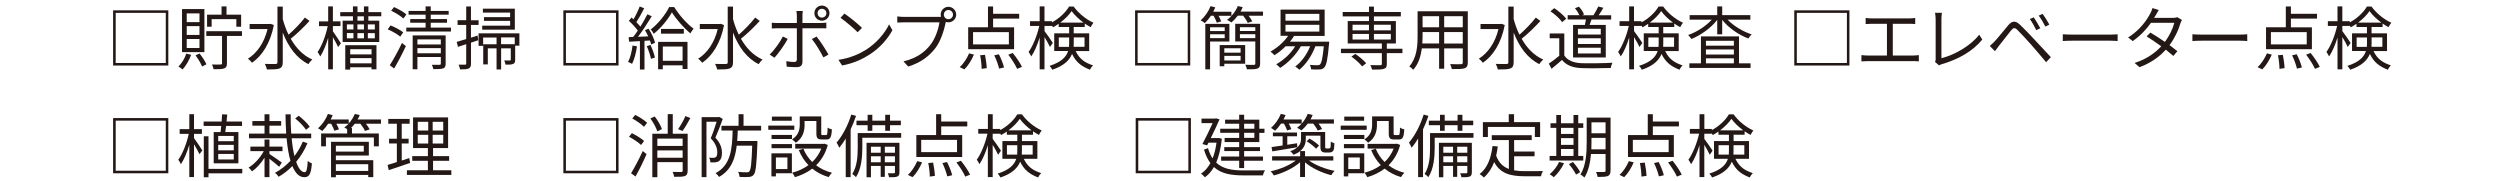<?xml version="1.0" encoding="UTF-8"?>
<svg id="_レイヤー_2" data-name="レイヤー 2" xmlns="http://www.w3.org/2000/svg" viewBox="0 0 580 42">
  <defs>
    <style>
      .cls-1 {
        fill: #231815;
      }

      .cls-1, .cls-2 {
        stroke-width: 0px;
      }

      .cls-2 {
        fill: none;
      }
    </style>
  </defs>
  <g id="_画像" data-name="画像">
    <rect class="cls-2" width="580" height="42"/>
  </g>
  <g id="_要素" data-name="要素">
    <g>
      <path class="cls-1" d="m39.05,15.2h-12.81V2.4h12.81v12.81Zm-.59-.59V2.99h-11.62v11.62h11.62Z"/>
      <path class="cls-1" d="m44.35,12.71c-.46,1.28-1.22,2.56-2,3.41-.21-.19-.67-.53-.95-.69.77-.75,1.46-1.86,1.81-2.99l1.14.27Zm3.07-.62h-5.19V2.11h5.19v9.97Zm-1.14-8.98h-2.96v2.02h2.96v-2.02Zm0,2.96h-2.96v2.03h2.96v-2.03Zm0,2.98h-2.96v2.08h2.96v-2.08Zm.03,3.36c.62.79,1.3,1.83,1.58,2.51l-1.01.51c-.27-.7-.91-1.79-1.52-2.59l.94-.43Zm9.81-4.07h-3.47v6.35c0,.67-.14,1.01-.64,1.18-.46.18-1.27.19-2.46.19-.05-.32-.22-.8-.38-1.1.93.03,1.74.03,2.02,0,.24,0,.32-.06.32-.29v-6.34h-3.65v-1.09h8.28v1.09Zm-7.01-2.14h-1.07v-2.79h3.36v-1.92h1.15v1.92h3.39v2.79h-1.11v-1.76h-5.73v1.76Z"/>
      <path class="cls-1" d="m63.53,5.82c-.8,4.19-2.74,7.16-5.07,8.74-.19-.29-.67-.75-.94-.94,2.08-1.3,3.78-3.68,4.55-6.87h-4.16v-1.18h4.67l.18-.05.79.3Zm8.29-.98c-1.26,1.39-2.99,3.07-4.37,4.15,1.23,2.16,2.9,3.91,5.01,4.82-.29.24-.71.72-.9,1.07-2.77-1.36-4.69-4.05-5.96-7.33v6.87c0,.85-.22,1.23-.75,1.46-.53.21-1.46.24-2.93.24-.05-.35-.29-.94-.48-1.3,1.15.05,2.18.03,2.5.03.32-.02.43-.11.43-.43V1.53h1.23v2.9c.34,1.26.79,2.48,1.34,3.62,1.28-1.12,2.85-2.72,3.79-3.97l1.07.77Z"/>
      <path class="cls-1" d="m77.23,7.25c.43.59,1.58,2.37,1.86,2.79l-.64.88c-.22-.51-.77-1.5-1.22-2.3v7.47h-1.09v-7.31c-.51,1.68-1.17,3.31-1.84,4.32-.14-.3-.43-.77-.62-1.04.96-1.33,1.91-3.83,2.35-6h-2.02v-1.1h2.13V1.49h1.09v3.46h1.76v1.1h-1.76v1.2Zm8.23-3.47v1.01h2.53v4.95h-8.5v-4.95h2.39v-1.01h-2.95v-.96h2.95v-1.33h1.06v1.33h1.49v-1.33h1.04v1.33h2.99v.96h-2.99Zm-5.35,6.71h7.23v5.6h-1.15v-.48h-4.95v.54h-1.14v-5.67Zm.37-3.65h1.52v-1.18h-1.52v1.18Zm0,2.05h1.52v-1.22h-1.52v1.22Zm.77,2.53v1.2h4.95v-1.2h-4.95Zm4.95,3.28v-1.22h-4.95v1.22h4.95Zm-3.28-9.04v1.18h1.52v-1.18h-1.52Zm0,2.02v1.22h1.52v-1.22h-1.52Zm1.5-3.89h-1.49v1.01h1.49v-1.01Zm2.54,1.87h-1.62v1.18h1.62v-1.18Zm0,2.02h-1.62v1.22h1.62v-1.22Z"/>
      <path class="cls-1" d="m92.86,8.5c-.62-.54-1.87-1.26-2.91-1.7l.66-.9c1.01.4,2.29,1.07,2.93,1.6l-.67.99Zm-2.43,6.63c.8-1.25,1.97-3.35,2.83-5.17l.9.74c-.78,1.7-1.84,3.7-2.72,5.19l-1.01-.75Zm3.15-10.84c-.59-.56-1.82-1.33-2.83-1.79l.66-.86c.99.43,2.26,1.14,2.87,1.71l-.69.94Zm11.04,2.11v.91h-10.36v-.91h4.48v-1.12h-3.57v-.86h3.57v-1.01h-3.95v-.88h3.95v-1.04h1.19v1.04h4.16v.88h-4.16v1.01h3.78v.86h-3.78v1.12h4.69Zm-1.23,8.37c0,.61-.13.93-.56,1.09-.45.16-1.17.18-2.3.18-.03-.29-.19-.74-.35-1.01.82.02,1.57.02,1.79,0,.22,0,.3-.06.3-.27v-1.54h-5.43v2.85h-1.1v-7.86h7.65v6.56Zm-6.55-5.63v1.17h5.43v-1.17h-5.43Zm5.43,3.22v-1.2h-5.43v1.2h5.43Z"/>
      <path class="cls-1" d="m110.97,9.33l-1.7.56v4.83c0,.66-.14.98-.54,1.17-.38.18-.99.22-1.99.21-.05-.27-.19-.77-.35-1.09.69.02,1.31.02,1.5,0,.19,0,.27-.05.27-.29v-4.47l-1.91.62-.3-1.15c.61-.18,1.38-.4,2.21-.66v-3.28h-2v-1.09h2V1.5h1.1v3.2h1.78v1.09h-1.78v2.95l1.54-.5.16,1.09Zm9.54,1.26h-.99v3.25c0,.53-.08.8-.45.98-.38.19-.95.18-1.79.18-.05-.3-.18-.69-.3-.98.64.02,1.12.02,1.31.02.16-.02.21-.05.21-.21v-2.62h-2.24v4.91h-1.06v-4.91h-2.03v3.73h-1.06v-4.67h3.09v-1.57h-3.11v1.94h-1.06v-2.91h9.47v2.88Zm-1.07-3.7h-7.57v-.93h6.48v-1.12h-6.07v-.86h6.07v-1.06h-6.32v-.91h7.41v4.88Zm-.02,1.79h-3.17v1.57h3.17v-1.57Z"/>
      <path class="cls-1" d="m143.5,15.2h-12.8V2.4h12.8v12.81Zm-.59-.59V2.99h-11.62v11.62h11.62Z"/>
      <path class="cls-1" d="m147.78,10.75c-.22,1.5-.61,3.04-1.14,4.07-.19-.14-.67-.37-.93-.45.53-.98.86-2.4,1.04-3.81l1.02.19Zm2.69-4.1c.66,1.02,1.3,2.4,1.5,3.27l-.9.4c-.06-.27-.16-.59-.29-.93l-1.26.08v6.66h-1.06v-6.59c-.91.05-1.78.1-2.51.14l-.1-1.06,1.06-.05c.34-.43.7-.94,1.06-1.47-.5-.7-1.33-1.6-2.07-2.26l.61-.78c.16.13.3.27.46.42.54-.9,1.11-2.1,1.44-2.98l1.04.42c-.54,1.06-1.22,2.32-1.81,3.22.35.35.67.72.93,1.04.62-.99,1.2-2.02,1.62-2.86l1.01.45c-.91,1.52-2.13,3.39-3.19,4.77l2.37-.1c-.22-.5-.48-1.01-.75-1.44l.83-.34Zm.45,3.79c.43.91.86,2.13,1.02,2.91l-.91.3c-.16-.8-.56-2-.98-2.93l.86-.29Zm5.49-8.8c1.12,1.79,2.9,3.86,4.5,5.01-.24.3-.54.74-.74,1.09-1.55-1.28-3.33-3.33-4.29-4.88-.86,1.57-2.48,3.6-4.21,4.98-.16-.32-.45-.75-.7-1.01,1.73-1.31,3.46-3.49,4.27-5.19h1.17Zm-3.73,8.08h6.82v6.29h-1.14v-.85h-4.59v.91h-1.09v-6.35Zm5.97-3.01v1.1h-5.3v-1.1h5.3Zm-4.88,4.08v3.31h4.59v-3.31h-4.59Z"/>
      <path class="cls-1" d="m167.98,5.82c-.8,4.19-2.74,7.16-5.07,8.74-.19-.29-.67-.75-.94-.94,2.08-1.3,3.78-3.68,4.54-6.87h-4.16v-1.18h4.67l.18-.05.78.3Zm8.29-.98c-1.26,1.39-2.99,3.07-4.37,4.15,1.23,2.16,2.9,3.91,5.01,4.82-.29.24-.7.72-.9,1.07-2.77-1.36-4.69-4.05-5.95-7.33v6.87c0,.85-.22,1.23-.75,1.46-.53.21-1.46.24-2.93.24-.05-.35-.29-.94-.48-1.3,1.15.05,2.18.03,2.5.03.32-.02.43-.11.43-.43V1.53h1.23v2.9c.34,1.26.78,2.48,1.34,3.62,1.28-1.12,2.85-2.72,3.79-3.97l1.07.77Z"/>
      <path class="cls-1" d="m179.67,13.4l-1.11-.74c1.06-.99,2.43-2.9,3.06-4.19l1.12.54c-.67,1.38-2.18,3.41-3.07,4.39Zm6.5-9.7v1.63h4.23c.38,0,.91-.03,1.31-.08v1.33c-.43-.03-.91-.03-1.3-.03h-4.24v7.75c0,.85-.42,1.28-1.38,1.28-.67,0-1.63-.05-2.27-.11l-.11-1.28c.69.13,1.42.19,1.84.19s.62-.19.62-.61v-7.22h-4.45c-.48,0-.93.02-1.36.05v-1.34c.45.05.85.08,1.36.08h4.45v-1.65c0-.35-.05-.9-.11-1.14h1.5c-.05.22-.1.8-.1,1.15Zm6.03,8.96l-1.18.66c-.62-1.25-1.82-3.25-2.67-4.26l1.09-.58c.85,1.02,2.13,3.03,2.77,4.18Zm-1.52-11.37c.98,0,1.76.8,1.76,1.76s-.78,1.75-1.76,1.75-1.74-.77-1.74-1.75.78-1.76,1.74-1.76Zm0,2.79c.58,0,1.04-.45,1.04-1.02s-.46-1.02-1.04-1.02-1.01.46-1.01,1.02.45,1.02,1.01,1.02Z"/>
      <path class="cls-1" d="m200.92,11.54c2.46-1.55,4.42-3.92,5.35-5.89l.77,1.36c-1.09,2-2.96,4.18-5.38,5.7-1.6,1.01-3.62,1.98-6.29,2.48l-.85-1.31c2.8-.42,4.88-1.39,6.4-2.34Zm-.94-5.07l-1.01,1.01c-.8-.83-2.8-2.54-3.98-3.35l.91-.98c1.14.75,3.19,2.42,4.08,3.31Z"/>
      <path class="cls-1" d="m220.03,1.58c.99,0,1.81.82,1.81,1.81s-.82,1.79-1.81,1.79c-.21,0-.42-.03-.61-.1,0,.05-.02.11-.03.18-.34,1.68-1.12,4.26-2.38,5.91-1.46,1.87-3.36,3.36-6.31,4.27l-1.09-1.2c3.11-.77,4.91-2.13,6.24-3.84,1.14-1.46,1.89-3.68,2.1-5.22h-8.18c-.64,0-1.18.03-1.6.05v-1.42c.45.06,1.07.11,1.6.11h8.04c.14,0,.32,0,.51-.02-.05-.16-.08-.34-.08-.51,0-.99.8-1.81,1.79-1.81Zm0,2.87c.59,0,1.07-.48,1.07-1.06s-.48-1.07-1.07-1.07-1.06.48-1.06,1.07.48,1.06,1.06,1.06Z"/>
      <path class="cls-1" d="m222.65,15.57c.85-.72,1.67-2,2.18-3.19l1.12.29c-.53,1.25-1.34,2.59-2.21,3.43l-1.09-.53Zm12.61-4.15h-10.64v-5.09h4.59V1.5h1.19v1.7h6.05v1.12h-6.05v2.02h4.87v5.09Zm-1.2-3.97h-8.31v2.85h8.31v-2.85Zm-5.54,5.27c.21,1.01.38,2.32.4,3.09l-1.18.16c0-.8-.14-2.13-.35-3.15l1.14-.1Zm3.22-.13c.5.96,1.01,2.26,1.2,3.06l-1.15.27c-.16-.78-.64-2.11-1.12-3.09l1.07-.24Zm3.22-.3c.82,1.01,1.73,2.34,2.13,3.23l-1.12.45c-.37-.88-1.25-2.26-2.05-3.28l1.04-.4Z"/>
      <path class="cls-1" d="m249.55,11.84c.91,1.92,2.19,2.71,4.03,3.33-.27.26-.56.67-.69,1.01-1.9-.74-3.23-1.67-4.18-3.67-.58,1.44-1.84,2.75-4.58,3.67-.1-.26-.43-.71-.64-.9,2.79-.88,3.89-2.11,4.31-3.44h-3.22v-4.11h3.46v-1.47h-2.43v-.74c-.43.3-.88.58-1.34.82-.05-.13-.13-.27-.21-.42v.1h-1.73v1.2c.45.58,1.67,2.32,1.92,2.74l-.66.94c-.22-.51-.79-1.52-1.27-2.31v7.49h-1.12v-7.39c-.53,1.73-1.23,3.38-1.95,4.4-.14-.3-.43-.77-.62-1.04.99-1.34,2-3.86,2.48-6.03h-2.15v-1.1h2.24V1.49h1.12v3.43h1.73v.27c1.65-.88,3.19-2.3,3.97-3.67h1.07c1.14,1.58,2.91,3.01,4.59,3.75-.22.29-.48.7-.64,1.04-.45-.24-.91-.53-1.38-.85v.8h-2.56v1.47h3.59v4.11h-3.15Zm-1.54-.98c.02-.27.03-.56.03-.83v-1.34h-2.4v2.18h2.37Zm3.36-5.62c-1.07-.78-2.1-1.76-2.75-2.67-.61.9-1.55,1.86-2.64,2.67h5.39Zm-2.26,3.44v1.38c0,.27-.02.53-.03.8h2.53v-2.18h-2.5Z"/>
      <path class="cls-1" d="m276.14,15.2h-12.8V2.4h12.8v12.81Zm-.59-.59V2.99h-11.62v11.62h11.62Z"/>
      <path class="cls-1" d="m280.92,3.66c-.43.66-.93,1.23-1.39,1.7-.22-.18-.69-.5-.98-.64.96-.83,1.82-2.06,2.3-3.3l1.1.29c-.14.34-.3.67-.48,1.01h4.21v.94h-2.98c.27.46.51.96.62,1.31l-1.02.3c-.13-.43-.45-1.07-.75-1.62h-.64Zm-.18,5.97v6.45h-1.11V5.54h5.59v4.1h-4.48Zm0-3.31v.88h3.39v-.88h-3.39Zm3.39,2.53v-.9h-3.39v.9h3.39Zm4.74,5.94h-4.83v.58h-1.07v-4.91h5.91v4.34Zm-4.83-3.59v1.02h3.78v-1.02h-3.78Zm3.78,2.83v-1.07h-3.78v1.07h3.78Zm5.19-11.32v.94h-3.33c.35.45.67.94.85,1.31l-1.06.35c-.18-.45-.62-1.12-1.06-1.67h-1.25c-.45.61-.96,1.15-1.47,1.57-.22-.18-.75-.46-1.02-.59,1.06-.78,2-1.97,2.5-3.22l1.14.27c-.14.35-.32.69-.51,1.02h5.22Zm-.66,12.02c0,.66-.16.99-.61,1.17-.48.18-1.26.19-2.45.18-.05-.29-.22-.75-.38-1.06.91.05,1.75.03,2,.03.24-.02.32-.1.32-.32v-5.11h-4.66v-4.1h5.78v9.2Zm-4.69-8.42v.88h3.57v-.88h-3.57Zm3.57,2.53v-.9h-3.57v.9h3.57Z"/>
      <path class="cls-1" d="m308.38,9.68s-.02.37-.05.54c-.3,3.57-.62,4.95-1.1,5.44-.3.32-.61.43-1.07.45-.4.03-1.17.03-1.97-.02-.02-.32-.14-.75-.32-1.04.77.08,1.5.08,1.79.08.27,0,.43-.02.58-.18.35-.32.62-1.46.88-4.21h-1.95c-.85,2.24-2.19,4.18-3.71,5.44-.21-.19-.67-.58-.96-.74,1.47-1.1,2.69-2.8,3.46-4.71h-2.16c-1.17,2.07-2.98,3.86-4.8,5.03-.19-.21-.64-.64-.91-.85,1.71-.96,3.35-2.46,4.4-4.18h-2.22c-.82.82-1.71,1.54-2.59,2.08-.19-.22-.64-.64-.93-.83,1.55-.88,3.09-2.19,4.1-3.67h-1.76V2.22h10.23v6.11h-7.09c-.27.46-.62.91-.96,1.34h9.14Zm-10.15-4.88h7.86v-1.58h-7.86v1.58Zm0,2.53h7.86v-1.58h-7.86v1.58Z"/>
      <path class="cls-1" d="m325.36,12.32h-3.62v2.53c0,.66-.14.96-.67,1.12-.53.18-1.39.18-2.75.18-.06-.3-.24-.74-.4-1.04,1.06.03,2.05.03,2.3.02.27-.02.37-.08.37-.3v-2.5h-9.49v-1.02h9.49v-1.22h-7.92v-5.2h4.93v-1.09h-6.1v-1.02h6.1v-1.25h1.15v1.25h6.24v1.02h-6.24v1.09h5.09v5.2h-2.1v1.22h3.62v1.02Zm-10.95.18c.93.61,2,1.52,2.54,2.18l-.94.72c-.5-.66-1.57-1.62-2.48-2.26l.88-.64Zm-.62-5.46h3.81v-1.3h-3.81v1.3Zm0,2.14h3.81v-1.3h-3.81v1.3Zm4.96-3.44v1.3h3.92v-1.3h-3.92Zm3.92,2.14h-3.92v1.3h3.92v-1.3Z"/>
      <path class="cls-1" d="m340.53,14.5c0,.77-.21,1.12-.72,1.33-.54.19-1.47.21-2.98.19-.05-.32-.24-.83-.4-1.15,1.12.05,2.21.03,2.5.03.32-.02.43-.11.43-.42v-3.25h-4.31v4.72h-1.18v-4.72h-4c-.24,1.78-.78,3.6-2,4.96-.18-.24-.66-.64-.91-.78,1.76-1.99,1.92-4.8,1.92-7.03V2.62h11.65v11.88Zm-6.66-4.4v-2.66h-3.83v.94c0,.53-.02,1.12-.06,1.71h3.89Zm-3.83-6.34v2.56h3.83v-2.56h-3.83Zm9.32,0h-4.31v2.56h4.31v-2.56Zm0,6.34v-2.66h-4.31v2.66h4.31Z"/>
      <path class="cls-1" d="m349.1,5.82c-.8,4.19-2.74,7.16-5.07,8.74-.19-.29-.67-.75-.94-.94,2.08-1.3,3.78-3.68,4.55-6.87h-4.16v-1.18h4.67l.18-.05.79.3Zm8.29-.98c-1.26,1.39-2.99,3.07-4.37,4.15,1.23,2.16,2.9,3.91,5.01,4.82-.29.24-.71.72-.9,1.07-2.77-1.36-4.69-4.05-5.96-7.33v6.87c0,.85-.22,1.23-.75,1.46-.53.21-1.46.24-2.93.24-.05-.35-.29-.94-.48-1.3,1.15.05,2.18.03,2.5.03.32-.02.43-.11.43-.43V1.53h1.23v2.9c.34,1.26.79,2.48,1.34,3.62,1.28-1.12,2.85-2.72,3.79-3.97l1.07.77Z"/>
      <path class="cls-1" d="m362.92,12.87c.75,1.17,2.15,1.71,3.99,1.79,1.74.06,5.3.02,7.17-.11-.13.29-.34.85-.38,1.22-1.75.06-5.03.1-6.79.03-2.08-.08-3.51-.66-4.53-1.89-.77.67-1.57,1.36-2.42,2.05l-.64-1.2c.74-.48,1.63-1.15,2.43-1.83v-4.05h-2.22v-1.12h3.39v5.11Zm-.5-7.73c-.5-.77-1.68-1.82-2.72-2.53l.88-.72c1.02.67,2.22,1.7,2.79,2.46l-.95.78Zm5.28.64c.08-.4.18-.85.24-1.26h-4.24v-.99h2.71c-.21-.5-.61-1.14-1.01-1.63l.91-.35c.5.51.99,1.26,1.18,1.81l-.42.18h2.61c.38-.58.86-1.46,1.12-2.03l1.18.3c-.34.59-.74,1.23-1.09,1.73h2.9v.99h-4.56c-.14.43-.3.88-.45,1.26h3.76v7.55h-7.59v-7.55h2.74Zm3.68.91h-5.3v1.33h5.3v-1.33Zm0,2.19h-5.3v1.33h5.3v-1.33Zm0,2.19h-5.3v1.34h5.3v-1.34Z"/>
      <path class="cls-1" d="m386.32,11.84c.91,1.92,2.19,2.71,4.03,3.33-.27.26-.56.67-.69,1.01-1.9-.74-3.23-1.67-4.18-3.67-.58,1.44-1.84,2.75-4.58,3.67-.1-.26-.43-.71-.64-.9,2.79-.88,3.89-2.11,4.31-3.44h-3.22v-4.11h3.46v-1.47h-2.43v-.74c-.43.3-.88.58-1.34.82-.05-.13-.13-.27-.21-.42v.1h-1.73v1.2c.45.58,1.67,2.32,1.92,2.74l-.66.94c-.22-.51-.79-1.52-1.27-2.31v7.49h-1.12v-7.39c-.53,1.73-1.23,3.38-1.95,4.4-.14-.3-.43-.77-.62-1.04.99-1.34,2-3.86,2.48-6.03h-2.15v-1.1h2.24V1.49h1.12v3.43h1.73v.27c1.65-.88,3.19-2.3,3.97-3.67h1.07c1.14,1.58,2.91,3.01,4.59,3.75-.22.29-.48.7-.64,1.04-.45-.24-.91-.53-1.38-.85v.8h-2.56v1.47h3.59v4.11h-3.15Zm-1.54-.98c.02-.27.03-.56.03-.83v-1.34h-2.4v2.18h2.37Zm3.36-5.62c-1.07-.78-2.1-1.76-2.75-2.67-.61.9-1.55,1.86-2.64,2.67h5.39Zm-2.26,3.44v1.38c0,.27-.02.53-.03.8h2.53v-2.18h-2.5Z"/>
      <path class="cls-1" d="m400.8,4.56c1.41,1.47,3.57,2.77,5.6,3.43-.27.21-.62.66-.78.94-2.21-.82-4.61-2.46-6.07-4.32v3.35h-1.15v-3.36c-1.46,1.9-3.83,3.58-6,4.45-.16-.27-.5-.7-.75-.93,1.97-.67,4.1-2.03,5.47-3.55h-5.12v-1.06h6.4V1.49h1.15v2.02h6.53v1.06h-5.28Zm2.66,10.13h2.67v1.07h-14.2v-1.07h2.69v-6.24h8.83v6.24Zm-7.68-5.23v1.14h6.48v-1.14h-6.48Zm6.48,2.02h-6.48v1.17h6.48v-1.17Zm-6.48,3.22h6.48v-1.17h-6.48v1.17Z"/>
      <path class="cls-1" d="m429.07,15.2h-12.8V2.4h12.8v12.81Zm-.59-.59V2.99h-11.62v11.62h11.62Z"/>
      <path class="cls-1" d="m434.17,4.27h8.8c.48,0,.98-.05,1.36-.1v1.41c-.4-.05-.91-.06-1.36-.06h-3.84v7.36h4.71c.48,0,.91-.05,1.33-.1v1.46c-.43-.06-1.01-.06-1.33-.06h-10.58c-.43,0-.91.02-1.41.06v-1.46c.48.06.98.1,1.41.1h4.51v-7.36h-3.6c-.3,0-.94.02-1.34.06v-1.41c.42.06,1.02.1,1.34.1Z"/>
      <path class="cls-1" d="m449.07,13.59V4.43c0-.42-.08-1.14-.14-1.46h1.59c-.06.4-.11.99-.11,1.46v9.08c3.06-.77,6.77-2.88,8.76-5.46l.72,1.12c-2.08,2.58-5.38,4.56-9.36,5.71-.18.05-.42.13-.67.29l-.93-.8c.11-.26.16-.46.16-.78Z"/>
      <path class="cls-1" d="m462.75,9.6c.75-.77,2.14-2.54,3.15-3.73.87-1.01,1.62-1.18,2.71-.16.98.93,2.34,2.35,3.28,3.36,1.07,1.14,2.67,2.88,3.91,4.19l-1.1,1.17c-1.14-1.38-2.55-3.01-3.57-4.18-.93-1.06-2.42-2.64-3.09-3.3-.62-.61-.93-.54-1.47.11-.77.94-2.1,2.69-2.83,3.59-.32.4-.67.9-.91,1.23l-1.2-1.22c.42-.35.7-.64,1.14-1.07Zm10.6-3.04l-.94.43c-.4-.85-.96-1.84-1.49-2.58l.91-.38c.4.58,1.14,1.78,1.52,2.53Zm2.1-.85l-.93.45c-.42-.85-.99-1.81-1.54-2.53l.9-.42c.43.56,1.18,1.75,1.57,2.5Z"/>
      <path class="cls-1" d="m480.79,8.03h8.77c.8,0,1.38-.05,1.73-.08v1.57c-.32-.02-.99-.08-1.71-.08h-8.79c-.88,0-1.73.03-2.22.08v-1.57c.48.03,1.33.08,2.22.08Z"/>
      <path class="cls-1" d="m500.09,3.57c-.1.19-.21.38-.34.58h4.34c.43,0,.78-.06,1.06-.16l1.06.64c-.14.22-.29.61-.38.86-.42,1.47-1.28,3.34-2.5,4.98.67.5,1.31.99,1.83,1.41l-.95,1.1c-.48-.43-1.09-.93-1.74-1.46-1.42,1.58-3.39,3.06-6.1,4.07l-1.15-.99c2.71-.83,4.75-2.3,6.19-3.86-1.15-.83-2.37-1.67-3.39-2.3l.86-.88c1.06.61,2.26,1.38,3.38,2.16,1.04-1.39,1.86-3.12,2.18-4.43h-5.41c-1.02,1.44-2.45,3.01-4.24,4.24l-1.07-.83c2.75-1.71,4.39-4.11,5.14-5.57.16-.29.42-.85.51-1.26l1.46.46c-.27.42-.56.96-.72,1.25Z"/>
      <path class="cls-1" d="m510.86,8.03h8.77c.8,0,1.38-.05,1.73-.08v1.57c-.32-.02-.99-.08-1.71-.08h-8.79c-.88,0-1.73.03-2.22.08v-1.57c.48.03,1.33.08,2.22.08Z"/>
      <path class="cls-1" d="m523.75,15.57c.85-.72,1.66-2,2.18-3.19l1.12.29c-.53,1.25-1.34,2.59-2.21,3.43l-1.09-.53Zm12.61-4.15h-10.64v-5.09h4.59V1.5h1.18v1.7h6.05v1.12h-6.05v2.02h4.87v5.09Zm-1.2-3.97h-8.31v2.85h8.31v-2.85Zm-5.54,5.27c.21,1.01.38,2.32.4,3.09l-1.18.16c0-.8-.14-2.13-.35-3.15l1.14-.1Zm3.22-.13c.5.96,1.01,2.26,1.2,3.06l-1.15.27c-.16-.78-.64-2.11-1.12-3.09l1.07-.24Zm3.22-.3c.82,1.01,1.73,2.34,2.13,3.23l-1.12.45c-.37-.88-1.25-2.26-2.05-3.28l1.04-.4Z"/>
      <path class="cls-1" d="m550.65,11.84c.91,1.92,2.19,2.71,4.03,3.33-.27.26-.56.67-.69,1.01-1.91-.74-3.23-1.67-4.18-3.67-.58,1.44-1.84,2.75-4.58,3.67-.1-.26-.43-.71-.64-.9,2.79-.88,3.89-2.11,4.3-3.44h-3.22v-4.11h3.46v-1.47h-2.43v-.74c-.43.3-.88.58-1.34.82-.05-.13-.13-.27-.21-.42v.1h-1.73v1.2c.45.58,1.67,2.32,1.92,2.74l-.66.94c-.22-.51-.79-1.52-1.26-2.31v7.49h-1.12v-7.39c-.53,1.73-1.23,3.38-1.95,4.4-.14-.3-.43-.77-.62-1.04.99-1.34,2-3.86,2.48-6.03h-2.15v-1.1h2.24V1.49h1.12v3.43h1.73v.27c1.65-.88,3.19-2.3,3.97-3.67h1.07c1.14,1.58,2.91,3.01,4.59,3.75-.22.29-.48.7-.64,1.04-.45-.24-.91-.53-1.38-.85v.8h-2.56v1.47h3.59v4.11h-3.15Zm-1.54-.98c.02-.27.03-.56.03-.83v-1.34h-2.4v2.18h2.37Zm3.36-5.62c-1.07-.78-2.1-1.76-2.75-2.67-.61.9-1.55,1.86-2.64,2.67h5.39Zm-2.26,3.44v1.38c0,.27-.02.53-.03.8h2.53v-2.18h-2.5Z"/>
      <path class="cls-1" d="m39.05,40.2h-12.81v-12.81h12.81v12.81Zm-.59-.59v-11.62h-11.62v11.62h11.62Z"/>
      <path class="cls-1" d="m45.02,32.06c.45.59,1.65,2.4,1.92,2.83l-.66.88c-.22-.51-.79-1.5-1.27-2.31v7.62h-1.09v-7.47c-.53,1.74-1.22,3.42-1.95,4.47-.13-.3-.42-.75-.61-1.02.99-1.33,1.97-3.83,2.43-6h-2.11v-1.1h2.24v-3.46h1.09v3.46h1.83v1.1h-1.83v1.01Zm6.16-1.42c.05-.43.1-.91.14-1.42h-4.08v-1.02h4.18c.03-.58.08-1.17.1-1.68l1.2.06c-.05.51-.1,1.06-.16,1.62h3.59v1.02h-3.7c-.05.51-.11.99-.18,1.42h3.04v7.25h-5.73v-7.25h1.6Zm5.03,9.57h-7.84v.91h-1.09v-9.51h1.09v7.57h7.84v1.02Zm-1.98-8.68h-3.6v1.23h3.6v-1.23Zm0,2.08h-3.6v1.26h3.6v-1.26Zm0,2.11h-3.6v1.28h3.6v-1.28Z"/>
      <path class="cls-1" d="m64.75,38.68c-.45-.43-1.46-1.23-2.24-1.84v4.26h-1.14v-4.51c-.82,1.31-1.87,2.46-2.9,3.17-.18-.27-.54-.67-.8-.88,1.31-.77,2.71-2.27,3.52-3.81h-3.1v-1.06h3.28v-1.63h1.14v1.63h3.03v1.06h-3.03v.66c.72.45,2.43,1.65,2.87,1.99l-.62.98Zm6.58-5.44c-.66,1.55-1.55,3.03-2.62,4.31.53,1.52,1.2,2.4,1.98,2.4.42,0,.61-.72.71-2.64.24.26.67.5.96.61-.19,2.46-.62,3.19-1.76,3.19-1.2,0-2.1-.96-2.77-2.58-.96.98-2.03,1.82-3.19,2.48-.16-.27-.53-.69-.85-.91,1.33-.7,2.54-1.67,3.6-2.8-.42-1.44-.72-3.23-.9-5.22h-8.72v-1.09h3.6v-1.84h-2.82v-1.06h2.82v-1.58h1.14v1.58h2.72v1.06h-2.72v1.84h3.89c-.1-1.41-.14-2.91-.16-4.47h1.2c-.02,1.57.03,3.07.13,4.47h4.63v1.09h-4.53c.14,1.57.37,2.96.64,4.13.8-1.04,1.46-2.18,1.95-3.36l1.07.4Zm-.35-3.14c-.46-.75-1.55-1.86-2.5-2.62l.82-.62c.98.75,2.08,1.81,2.56,2.56l-.88.69Z"/>
      <path class="cls-1" d="m88.4,28.7h-3.51c.35.45.69.94.87,1.31l-1.09.37c-.18-.46-.62-1.12-1.07-1.68h-1.28c-.29.37-.59.7-.9,1.01h.24v1.25h6.23v2.99h-1.15v-2.05h-11.12v2.05h-1.12v-2.99h6.04v-1.01c-.22-.14-.48-.29-.66-.37.35-.26.69-.54.99-.88h-2.85c.27.46.51.96.62,1.31l-1.06.32c-.13-.43-.45-1.07-.75-1.63h-.69c-.43.66-.91,1.23-1.38,1.7-.22-.18-.69-.5-.98-.64.96-.83,1.82-2.08,2.3-3.33l1.1.29c-.13.34-.29.67-.46.99h4.19v.93c.59-.66,1.09-1.41,1.41-2.21l1.14.27c-.14.34-.3.69-.5,1.01h5.43v.99Zm-10.48,8.47h8.68v3.92h-1.17v-.51h-7.51v.54h-1.12v-8.23h8.77v3.19h-7.65v1.09Zm0-3.36v1.36h6.48v-1.36h-6.48Zm0,4.29v1.55h7.51v-1.55h-7.51Z"/>
      <path class="cls-1" d="m95.15,37.8c-1.71.58-3.54,1.2-4.96,1.67l-.27-1.2c.59-.18,1.33-.4,2.15-.67v-4.32h-1.81v-1.1h1.81v-3.47h-1.99v-1.12h4.96v1.12h-1.84v3.47h1.6v1.1h-1.6v3.97l1.75-.58.21,1.14Zm9.56,1.7v1.09h-10.31v-1.09h4.87v-2.19h-3.63v-1.09h3.63v-1.87h-3.44v-7.12h8.13v7.12h-3.49v1.87h3.73v1.09h-3.73v2.19h4.24Zm-7.79-9.22h2.43v-2.02h-2.43v2.02Zm0,3.02h2.43v-2.03h-2.43v2.03Zm5.91-5.04h-2.45v2.02h2.45v-2.02Zm0,3.01h-2.45v2.03h2.45v-2.03Z"/>
      <path class="cls-1" d="m143.5,40.2h-12.8v-12.81h12.8v12.81Zm-.59-.59v-11.62h-11.62v11.62h11.62Z"/>
      <path class="cls-1" d="m148.73,33.64c-.59-.58-1.81-1.39-2.8-1.92l.67-.83c.99.5,2.22,1.25,2.83,1.81l-.7.94Zm-2.32,6.55c.77-1.25,1.89-3.34,2.71-5.15l.88.72c-.72,1.68-1.71,3.68-2.56,5.19l-1.03-.75Zm.96-13.53c.98.48,2.18,1.26,2.77,1.83l-.74.93c-.56-.59-1.75-1.41-2.72-1.94l.69-.82Zm5.12,3.81c-.24-.82-.93-2.08-1.6-2.99l1.01-.46c.69.9,1.41,2.11,1.67,2.93l-1.07.53Zm7.04,9.14c0,.67-.14,1.01-.61,1.22-.5.19-1.28.19-2.5.19-.05-.32-.22-.8-.38-1.14.91.03,1.76.03,2,.03.26-.02.34-.1.34-.32v-1.97h-5.87v3.49h-1.17v-10.08h3.57v-4.55h1.17v4.55h3.46v8.58Zm-7.03-7.46v1.7h5.87v-1.7h-5.87Zm5.87,4.45v-1.71h-5.87v1.71h5.87Zm1.78-9.2c-.54,1.04-1.23,2.21-1.81,2.99l-1.02-.43c.58-.82,1.31-2.1,1.7-3.03l1.14.46Z"/>
      <path class="cls-1" d="m167.67,27.61c-.48,1.34-1.12,3.03-1.7,4.32,1.25,1.36,1.52,2.53,1.52,3.52,0,.88-.18,1.57-.66,1.89-.22.18-.53.27-.86.32-.34.03-.79.03-1.15.02-.02-.32-.11-.77-.3-1.09.4.03.72.03,1.01.03.21-.02.38-.06.53-.16.27-.18.35-.62.35-1.1,0-.9-.3-2-1.52-3.28.5-1.18,1.01-2.71,1.36-3.83h-2.35v12.85h-1.12v-13.93h3.92l.18-.05.8.48Zm3.49,2.67c-.03.83-.06,1.65-.13,2.43h4.69v.54c-.19,4.93-.37,6.71-.85,7.27-.3.38-.61.48-1.1.53-.45.06-1.33.03-2.18,0-.02-.35-.16-.85-.35-1.17.88.08,1.7.1,2.02.1.29,0,.45-.03.58-.21.35-.37.54-1.9.67-5.97h-3.59c-.37,3.1-1.33,5.7-4.1,7.25-.16-.26-.51-.67-.8-.88,3.55-1.9,3.84-5.62,3.95-9.89h-2.59v-1.1h3.97v-2.69h1.15v2.69h4.08v1.1h-5.43Z"/>
      <path class="cls-1" d="m184.28,30.12h-6.04v-.98h6.04v.98Zm-.56,10.07h-3.71v.74h-1.04v-5.36h4.75v4.62Zm-4.72-8.88h4.74v.94h-4.74v-.94Zm0,2.11h4.74v.96h-4.74v-.96Zm4.69-5.41h-4.61v-.96h4.61v.96Zm-3.68,8.53v2.69h2.67v-2.69h-2.67Zm6.66-7.6c0,1.38-.35,3.06-2.05,4.18-.18-.21-.62-.62-.86-.78,1.54-.98,1.78-2.31,1.78-3.41v-1.92h4.99v3.91c0,.35.05.42.3.42h.8c.29,0,.35-.21.38-1.75.22.19.69.37.99.43-.1,1.87-.38,2.34-1.23,2.34h-1.1c-.98,0-1.27-.3-1.27-1.44v-2.85h-2.74v.88Zm5.38,4.69c-.54,1.97-1.49,3.52-2.71,4.72,1.04.78,2.27,1.38,3.68,1.73-.26.24-.61.72-.77,1.01-1.46-.43-2.72-1.09-3.81-1.97-1.18.91-2.56,1.55-4.02,1.99-.11-.29-.42-.8-.64-1.04,1.36-.35,2.66-.93,3.78-1.76-.95-.98-1.7-2.14-2.24-3.49l1.06-.32c.46,1.17,1.17,2.21,2.06,3.09.9-.85,1.62-1.89,2.1-3.12h-6.05v-1.09h6.58l.21-.05.77.3Z"/>
      <path class="cls-1" d="m198.6,26.89c-.35,1.06-.77,2.11-1.25,3.12v11.09h-1.14v-8.96c-.48.8-.98,1.52-1.5,2.14-.11-.29-.43-.91-.62-1.2,1.38-1.6,2.64-4.03,3.41-6.5l1.1.3Zm10.47,5.06h-9.01v2.38c0,1.99-.21,4.85-1.47,6.77-.18-.21-.61-.59-.86-.74,1.14-1.78,1.26-4.24,1.26-6.05v-3.43h10.08v1.06Zm-7.78-2.91h-2.59v-1.04h2.59v-1.36h1.09v1.36h2.99v-1.36h1.12v1.36h2.51v1.04h-2.51v1.31h-1.12v-1.31h-2.99v1.31h-1.09v-1.31Zm7.38,10.92c0,.53-.1.82-.46.98-.38.18-.99.19-1.94.18-.05-.26-.18-.66-.3-.93.69.02,1.25.02,1.44,0,.19-.02.22-.05.22-.22v-1.47h-2.35v2.53h-.96v-2.53h-2.26v2.62h-1.02v-7.99h7.63v6.83Zm-6.61-5.92v1.39h2.26v-1.39h-2.26Zm2.26,3.6v-1.38h-2.26v1.38h2.26Zm.96-3.6v1.39h2.35v-1.39h-2.35Zm2.35,3.6v-1.38h-2.35v1.38h2.35Z"/>
      <path class="cls-1" d="m210.62,40.57c.85-.72,1.66-2,2.18-3.19l1.12.29c-.53,1.25-1.34,2.59-2.21,3.43l-1.09-.53Zm12.61-4.15h-10.64v-5.09h4.59v-4.83h1.18v1.7h6.05v1.12h-6.05v2.02h4.87v5.09Zm-1.2-3.97h-8.31v2.85h8.31v-2.85Zm-5.54,5.27c.21,1.01.38,2.32.4,3.09l-1.18.16c0-.8-.14-2.13-.35-3.15l1.14-.1Zm3.22-.13c.5.96,1.01,2.26,1.2,3.06l-1.15.27c-.16-.78-.64-2.11-1.12-3.09l1.07-.24Zm3.22-.3c.82,1.01,1.73,2.34,2.13,3.23l-1.12.45c-.37-.88-1.25-2.26-2.05-3.28l1.04-.4Z"/>
      <path class="cls-1" d="m237.52,36.84c.91,1.92,2.19,2.71,4.03,3.33-.27.26-.56.67-.69,1.01-1.91-.74-3.23-1.67-4.18-3.67-.58,1.44-1.84,2.75-4.58,3.67-.1-.26-.43-.71-.64-.9,2.79-.88,3.89-2.11,4.31-3.44h-3.22v-4.11h3.46v-1.47h-2.43v-.74c-.43.3-.88.58-1.34.82-.05-.13-.13-.27-.21-.42v.1h-1.73v1.2c.45.58,1.66,2.32,1.92,2.74l-.66.94c-.22-.51-.78-1.52-1.26-2.31v7.49h-1.12v-7.39c-.53,1.73-1.23,3.38-1.95,4.4-.14-.3-.43-.77-.62-1.04.99-1.34,2-3.86,2.48-6.03h-2.14v-1.1h2.24v-3.43h1.12v3.43h1.73v.27c1.65-.88,3.19-2.3,3.97-3.67h1.07c1.14,1.58,2.91,3.01,4.59,3.75-.22.29-.48.7-.64,1.04-.45-.24-.91-.53-1.38-.85v.8h-2.56v1.47h3.58v4.11h-3.15Zm-1.54-.98c.02-.27.03-.56.03-.83v-1.34h-2.4v2.18h2.37Zm3.36-5.62c-1.07-.78-2.1-1.76-2.75-2.67-.61.9-1.55,1.86-2.64,2.67h5.39Zm-2.26,3.44v1.38c0,.27-.02.53-.03.8h2.53v-2.18h-2.5Z"/>
      <path class="cls-1" d="m276.29,40.2h-12.81v-12.81h12.81v12.81Zm-.59-.59v-11.62h-11.62v11.62h11.62Z"/>
      <path class="cls-1" d="m283.47,32.19c-.24,2.24-.69,4.08-1.31,5.54,1.55,1.47,3.73,1.81,6.39,1.81.66,0,4.1,0,4.93-.02-.19.29-.42.82-.5,1.17h-4.47c-2.9,0-5.2-.38-6.88-1.94-.58,1.02-1.28,1.81-2.1,2.38-.18-.24-.62-.67-.9-.83.86-.58,1.6-1.39,2.18-2.46-.59-.8-1.09-1.83-1.49-3.12l.93-.35c.29.96.64,1.75,1.07,2.38.42-1.02.72-2.24.91-3.65h-1.86l-.32.62-1.09-.3c.8-1.5,1.73-3.44,2.37-4.85h-2.58v-1.06h3.17l.19-.06.82.24c-.51,1.22-1.3,2.83-2.03,4.35h1.65l.22-.03.69.18Zm4.02-1.38h-4.4v-.95h4.4v-1.15h-3.27v-.94h3.27v-1.15h1.15v1.15h3.52v2.1h1.2v.95h-1.2v2.14h-3.52v1.18h3.68v.91h-3.68v1.26h4.37v.98h-4.37v1.7h-1.15v-1.7h-4.19v-.98h4.19v-1.26h-3.46v-.91h3.46v-1.18h-3.38v-.96h3.38v-1.18Zm1.15-.95h2.37v-1.15h-2.37v1.15Zm2.37.95h-2.37v1.18h2.37v-1.18Z"/>
      <path class="cls-1" d="m303.69,37.24c1.47,1.09,3.84,2,5.94,2.4-.26.24-.61.7-.77,1.01-2.13-.53-4.56-1.65-6.1-2.99v3.41h-1.14v-3.43c-1.55,1.38-3.97,2.53-6.08,3.06-.16-.3-.5-.72-.75-.96,2.06-.43,4.38-1.38,5.83-2.5h-5.49v-.98h6.5v-1.2c-.38.32-.88.59-1.52.85-.14-.24-.56-.66-.77-.82,2.13-.78,2.5-1.86,2.5-2.88v-1.58h5.6v3.23c0,.29,0,.46.08.53.05.03.13.05.26.05h.42c.13,0,.26,0,.32-.05.08-.03.13-.14.18-.34.03-.19.05-.64.06-1.23.19.19.54.34.82.42-.02.61-.06,1.28-.16,1.5-.08.24-.24.42-.45.51-.16.11-.48.14-.72.14h-.74c-.32,0-.67-.08-.88-.27-.22-.21-.29-.46-.29-1.31v-2.34h-3.39v.78c0,.94-.27,1.95-1.3,2.79h1.12v1.22h6.56v.98h-5.63Zm-6.5-8.55c-.43.62-.9,1.2-1.36,1.65-.22-.19-.69-.5-.96-.66.94-.82,1.81-2.05,2.29-3.27l1.1.29c-.14.34-.3.67-.48,1.01h4.21v.96c.59-.66,1.09-1.46,1.41-2.26l1.14.27c-.14.35-.32.69-.5,1.02h5.43v.98h-3.57c.34.43.66.91.82,1.26l-1.01.35c-.19-.45-.62-1.07-1.04-1.62h-1.26c-.46.61-.96,1.15-1.47,1.58-.22-.18-.75-.45-1.03-.59.38-.29.74-.62,1.07-.99h-3.01c.27.45.51.94.62,1.3l-.98.29c-.13-.42-.43-1.04-.74-1.58h-.69Zm-2.18,5.43c.7-.1,1.6-.22,2.56-.37v-2.14h-2.26v-.86h5.6v.86h-2.26v1.97c.74-.11,1.5-.22,2.27-.35l.05.93c-2.08.35-4.22.69-5.79.96l-.18-.99Zm8.8-1.97c.8.45,1.76,1.14,2.22,1.63l-.7.72c-.46-.51-1.41-1.25-2.19-1.73l.67-.62Z"/>
      <path class="cls-1" d="m317.07,30.12h-6.03v-.98h6.03v.98Zm-.56,10.07h-3.71v.74h-1.04v-5.36h4.75v4.62Zm-4.72-8.88h4.74v.94h-4.74v-.94Zm0,2.11h4.74v.96h-4.74v-.96Zm4.69-5.41h-4.61v-.96h4.61v.96Zm-3.68,8.53v2.69h2.67v-2.69h-2.67Zm6.66-7.6c0,1.38-.35,3.06-2.05,4.18-.18-.21-.62-.62-.86-.78,1.54-.98,1.78-2.31,1.78-3.41v-1.92h4.99v3.91c0,.35.05.42.3.42h.8c.29,0,.35-.21.38-1.75.22.19.69.37.99.43-.1,1.87-.38,2.34-1.23,2.34h-1.11c-.98,0-1.26-.3-1.26-1.44v-2.85h-2.74v.88Zm5.38,4.69c-.54,1.97-1.49,3.52-2.71,4.72,1.04.78,2.27,1.38,3.68,1.73-.26.24-.61.72-.77,1.01-1.46-.43-2.72-1.09-3.81-1.97-1.18.91-2.56,1.55-4.02,1.99-.11-.29-.42-.8-.64-1.04,1.36-.35,2.66-.93,3.78-1.76-.94-.98-1.7-2.14-2.24-3.49l1.06-.32c.46,1.17,1.17,2.21,2.06,3.09.9-.85,1.62-1.89,2.1-3.12h-6.05v-1.09h6.58l.21-.05.77.3Z"/>
      <path class="cls-1" d="m331.39,26.89c-.35,1.06-.77,2.11-1.25,3.12v11.09h-1.14v-8.96c-.48.8-.98,1.52-1.5,2.14-.11-.29-.43-.91-.62-1.2,1.38-1.6,2.64-4.03,3.41-6.5l1.1.3Zm10.47,5.06h-9.01v2.38c0,1.99-.21,4.85-1.47,6.77-.18-.21-.61-.59-.87-.74,1.14-1.78,1.26-4.24,1.26-6.05v-3.43h10.08v1.06Zm-7.78-2.91h-2.59v-1.04h2.59v-1.36h1.09v1.36h2.99v-1.36h1.12v1.36h2.51v1.04h-2.51v1.31h-1.12v-1.31h-2.99v1.31h-1.09v-1.31Zm7.38,10.92c0,.53-.1.82-.46.98-.38.18-.99.19-1.94.18-.05-.26-.18-.66-.3-.93.69.02,1.25.02,1.44,0,.19-.02.22-.05.22-.22v-1.47h-2.35v2.53h-.96v-2.53h-2.26v2.62h-1.02v-7.99h7.64v6.83Zm-6.61-5.92v1.39h2.26v-1.39h-2.26Zm2.26,3.6v-1.38h-2.26v1.38h2.26Zm.96-3.6v1.39h2.35v-1.39h-2.35Zm2.35,3.6v-1.38h-2.35v1.38h2.35Z"/>
      <path class="cls-1" d="m351.27,39.52c.79.14,1.67.19,2.59.19.58,0,3.33,0,4.1-.02-.19.29-.4.85-.45,1.2h-3.71c-3.31,0-5.7-.58-7.15-3.28-.56,1.47-1.35,2.66-2.39,3.57-.19-.21-.69-.62-.98-.8,1.78-1.38,2.64-3.65,2.99-6.51l1.22.11c-.1.75-.22,1.46-.38,2.13.61,1.68,1.63,2.59,2.95,3.09v-6.71h-3.97v-1.12h9.27v1.12h-4.08v2.66h4.74v1.1h-4.74v3.27Zm-6.07-7.73h-1.17v-3.46h6v-1.83h1.23v1.83h6.05v3.46h-1.22v-2.34h-10.9v2.34Z"/>
      <path class="cls-1" d="m367.32,37.24h-7.81v-1.07h1.55v-6.5h-1.34v-1.07h1.34v-1.92h1.09v1.92h2.9v-1.92h1.1v1.92h1.17v1.07h-1.17v6.5h1.17v1.07Zm-4.47.64c-.58,1.23-1.49,2.45-2.37,3.23-.22-.19-.67-.53-.96-.69.88-.72,1.71-1.79,2.19-2.85l1.14.3Zm-.7-8.21v1.41h2.9v-1.41h-2.9Zm0,3.94h2.9v-1.57h-2.9v1.57Zm0,2.56h2.9v-1.6h-2.9v1.6Zm2.77,1.41c.64.72,1.38,1.71,1.68,2.37l-.96.56c-.29-.64-1.01-1.68-1.65-2.43l.93-.5Zm8.72,2c0,.7-.18,1.06-.61,1.25-.46.19-1.2.22-2.38.22-.05-.34-.22-.85-.37-1.15.85.02,1.65.02,1.87,0,.24,0,.34-.08.34-.34v-3.84h-3.38c-.16,1.91-.56,3.94-1.52,5.47-.19-.22-.67-.59-.94-.69,1.33-2.11,1.46-5.15,1.46-7.44v-5.78h5.54v12.29Zm-1.15-4.93v-2.66h-3.27v1.07c0,.5-.02,1.04-.03,1.58h3.3Zm-3.27-6.27v2.54h3.27v-2.54h-3.27Z"/>
      <path class="cls-1" d="m375.72,40.57c.85-.72,1.66-2,2.18-3.19l1.12.29c-.53,1.25-1.34,2.59-2.21,3.43l-1.09-.53Zm12.61-4.15h-10.64v-5.09h4.59v-4.83h1.18v1.7h6.05v1.12h-6.05v2.02h4.87v5.09Zm-1.2-3.97h-8.31v2.85h8.31v-2.85Zm-5.54,5.27c.21,1.01.38,2.32.4,3.09l-1.18.16c0-.8-.14-2.13-.35-3.15l1.14-.1Zm3.22-.13c.5.96,1.01,2.26,1.2,3.06l-1.15.27c-.16-.78-.64-2.11-1.12-3.09l1.07-.24Zm3.22-.3c.82,1.01,1.73,2.34,2.13,3.23l-1.12.45c-.37-.88-1.25-2.26-2.05-3.28l1.04-.4Z"/>
      <path class="cls-1" d="m402.62,36.84c.91,1.92,2.19,2.71,4.03,3.33-.27.26-.56.67-.69,1.01-1.91-.74-3.23-1.67-4.18-3.67-.58,1.44-1.84,2.75-4.58,3.67-.1-.26-.43-.71-.64-.9,2.79-.88,3.89-2.11,4.31-3.44h-3.22v-4.11h3.46v-1.47h-2.43v-.74c-.43.3-.88.58-1.34.82-.05-.13-.13-.27-.21-.42v.1h-1.73v1.2c.45.58,1.66,2.32,1.92,2.74l-.66.94c-.22-.51-.78-1.52-1.26-2.31v7.49h-1.12v-7.39c-.53,1.73-1.23,3.38-1.95,4.4-.14-.3-.43-.77-.62-1.04.99-1.34,2-3.86,2.48-6.03h-2.14v-1.1h2.24v-3.43h1.12v3.43h1.73v.27c1.65-.88,3.19-2.3,3.97-3.67h1.07c1.14,1.58,2.91,3.01,4.59,3.75-.22.29-.48.7-.64,1.04-.45-.24-.91-.53-1.38-.85v.8h-2.56v1.47h3.58v4.11h-3.15Zm-1.54-.98c.02-.27.03-.56.03-.83v-1.34h-2.4v2.18h2.37Zm3.36-5.62c-1.07-.78-2.1-1.76-2.75-2.67-.61.9-1.55,1.86-2.64,2.67h5.39Zm-2.26,3.44v1.38c0,.27-.02.53-.03.8h2.53v-2.18h-2.5Z"/>
    </g>
  </g>
</svg>